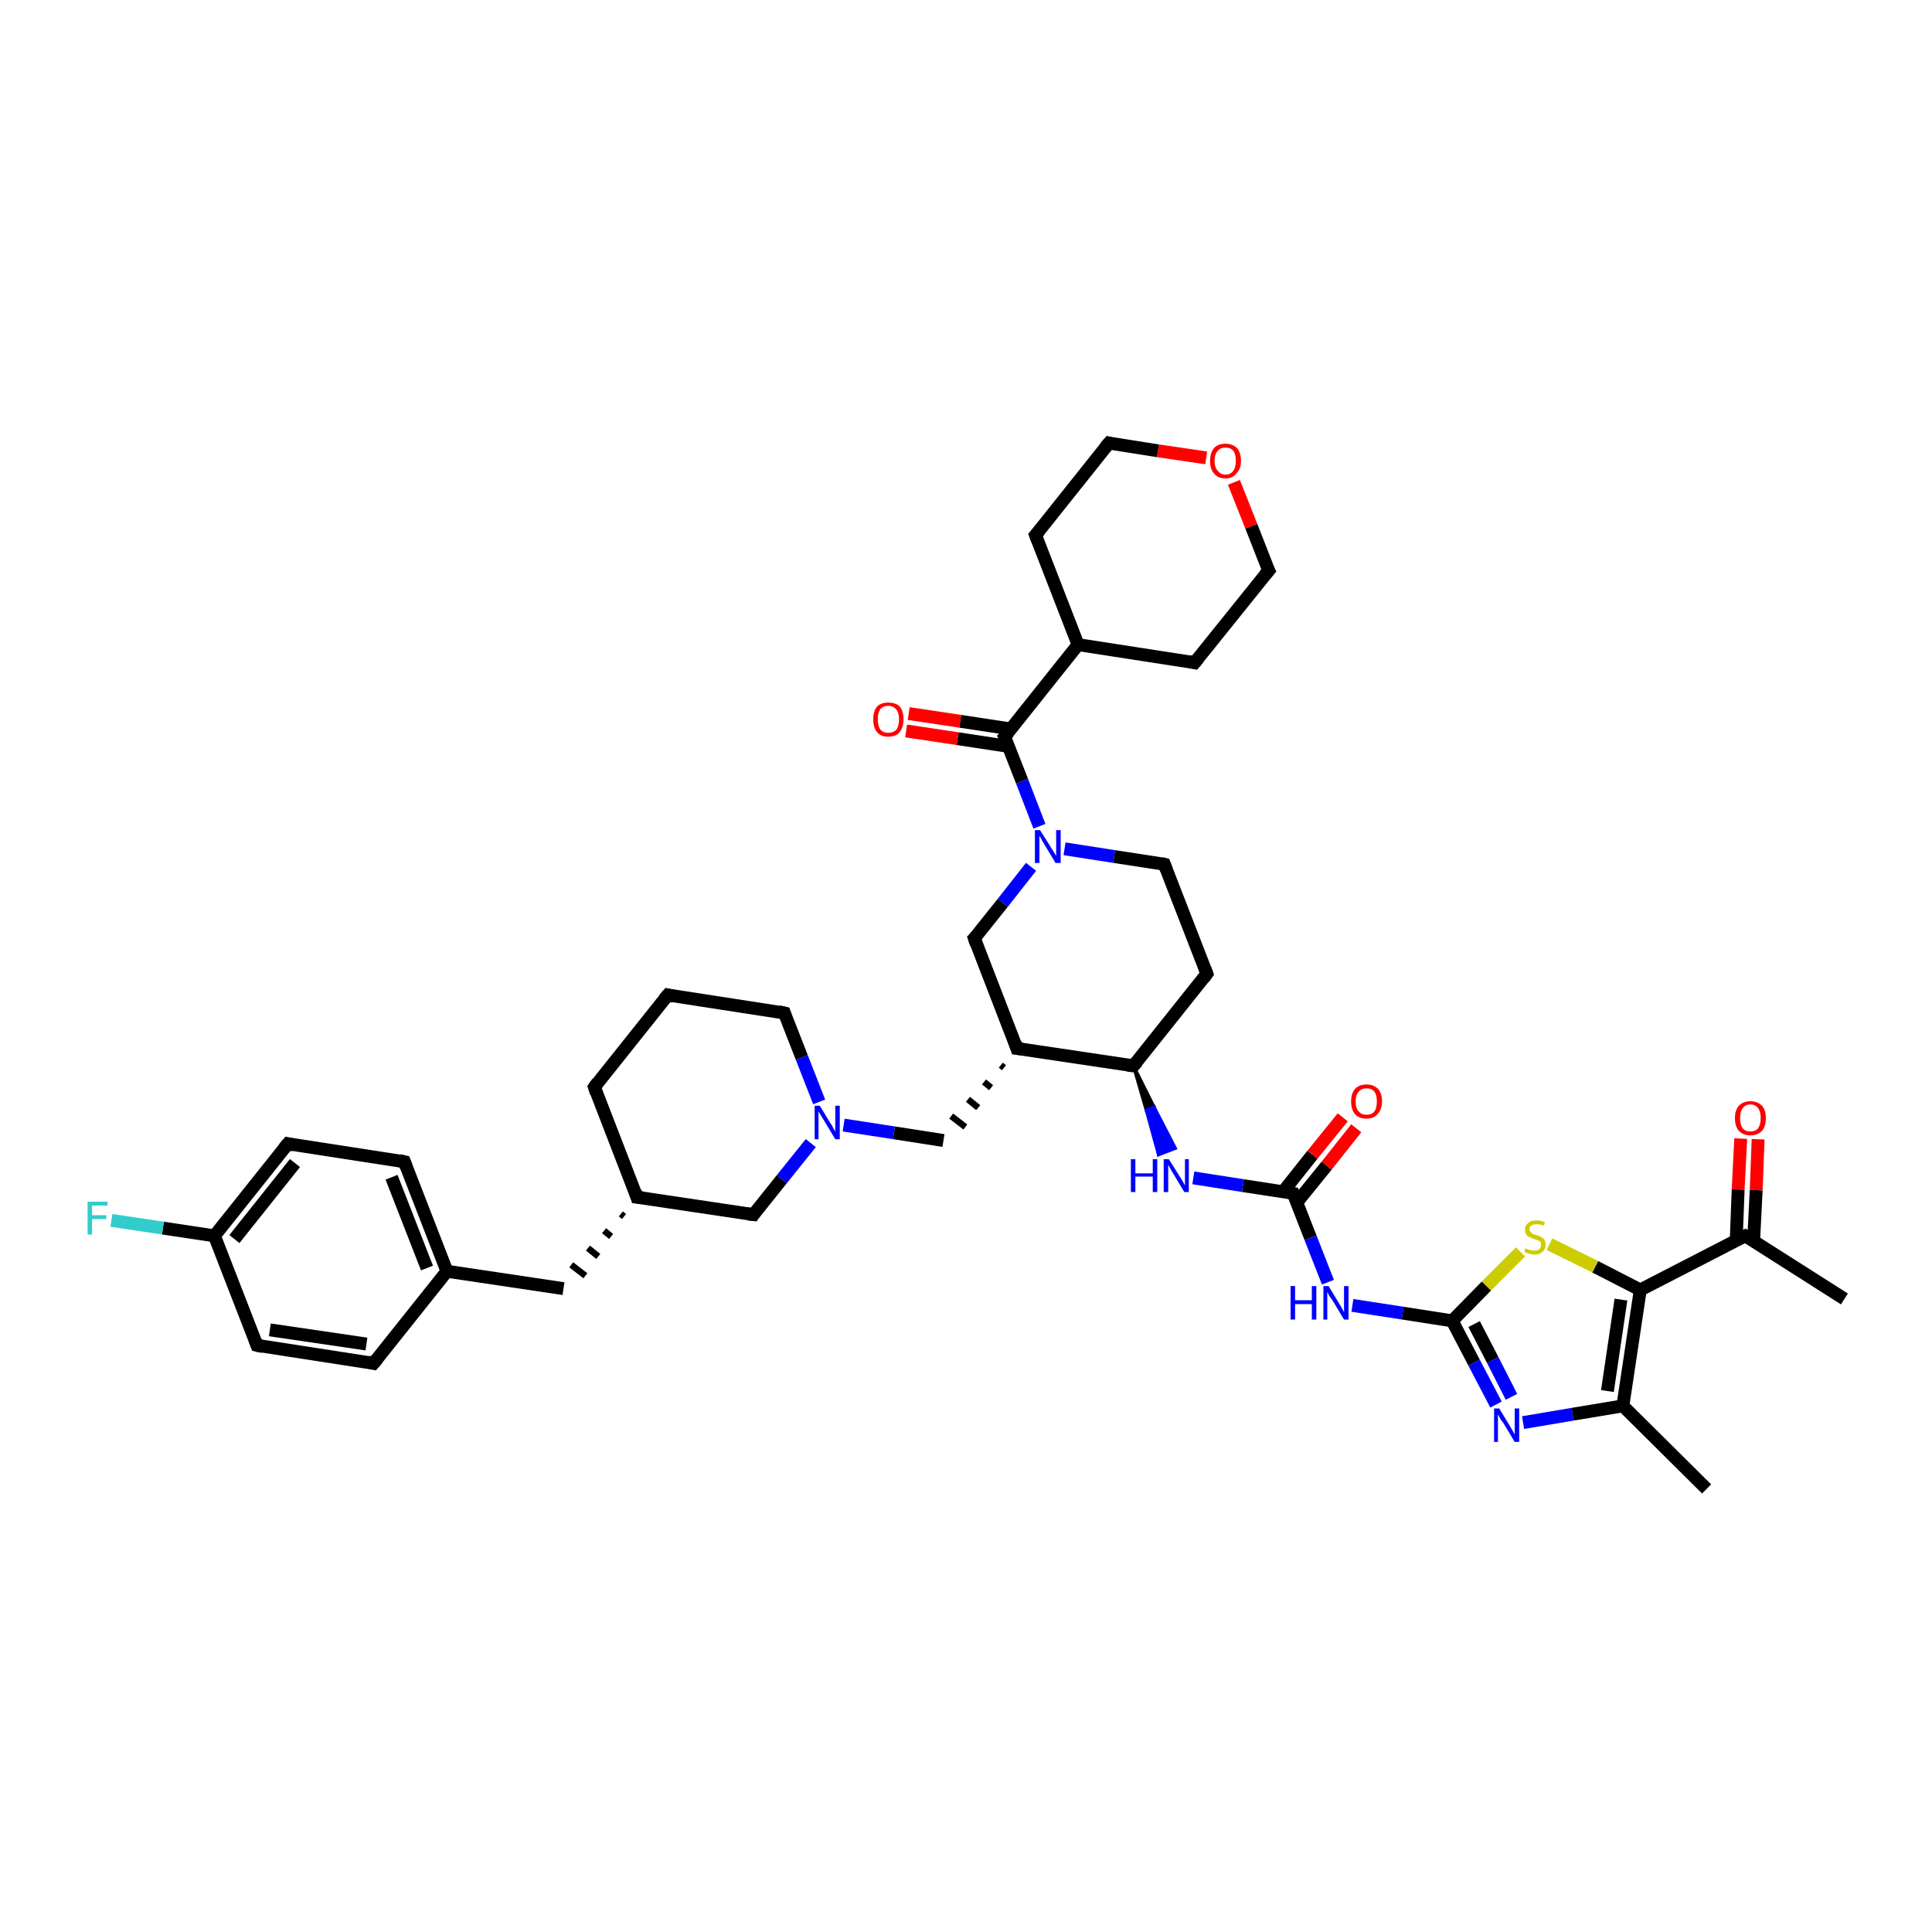 <?xml version='1.0' encoding='iso-8859-1'?>
<svg version='1.1' baseProfile='full'
              xmlns='http://www.w3.org/2000/svg'
                      xmlns:rdkit='http://www.rdkit.org/xml'
                      xmlns:xlink='http://www.w3.org/1999/xlink'
                  xml:space='preserve'
width='300px' height='300px' viewBox='0 0 300 300'>
<!-- END OF HEADER -->
<rect style='opacity:1.0;fill:#FFFFFF;stroke:none' width='300.0' height='300.0' x='0.0' y='0.0'> </rect>
<path class='bond-0 atom-0 atom-1' d='M 286.4,201.7 L 271.0,191.9' style='fill:none;fill-rule:evenodd;stroke:#000000;stroke-width:2.0px;stroke-linecap:butt;stroke-linejoin:miter;stroke-opacity:1' />
<path class='bond-1 atom-1 atom-2' d='M 272.3,192.7 L 272.7,184.8' style='fill:none;fill-rule:evenodd;stroke:#000000;stroke-width:2.0px;stroke-linecap:butt;stroke-linejoin:miter;stroke-opacity:1' />
<path class='bond-1 atom-1 atom-2' d='M 272.7,184.8 L 273.0,176.9' style='fill:none;fill-rule:evenodd;stroke:#FF0000;stroke-width:2.0px;stroke-linecap:butt;stroke-linejoin:miter;stroke-opacity:1' />
<path class='bond-1 atom-1 atom-2' d='M 269.6,192.6 L 269.9,184.7' style='fill:none;fill-rule:evenodd;stroke:#000000;stroke-width:2.0px;stroke-linecap:butt;stroke-linejoin:miter;stroke-opacity:1' />
<path class='bond-1 atom-1 atom-2' d='M 269.9,184.7 L 270.3,176.8' style='fill:none;fill-rule:evenodd;stroke:#FF0000;stroke-width:2.0px;stroke-linecap:butt;stroke-linejoin:miter;stroke-opacity:1' />
<path class='bond-2 atom-1 atom-3' d='M 271.0,191.9 L 254.7,200.3' style='fill:none;fill-rule:evenodd;stroke:#000000;stroke-width:2.0px;stroke-linecap:butt;stroke-linejoin:miter;stroke-opacity:1' />
<path class='bond-3 atom-3 atom-4' d='M 254.7,200.3 L 247.7,196.7' style='fill:none;fill-rule:evenodd;stroke:#000000;stroke-width:2.0px;stroke-linecap:butt;stroke-linejoin:miter;stroke-opacity:1' />
<path class='bond-3 atom-3 atom-4' d='M 247.7,196.7 L 240.6,193.2' style='fill:none;fill-rule:evenodd;stroke:#CCCC00;stroke-width:2.0px;stroke-linecap:butt;stroke-linejoin:miter;stroke-opacity:1' />
<path class='bond-4 atom-4 atom-5' d='M 236.1,194.4 L 230.8,199.7' style='fill:none;fill-rule:evenodd;stroke:#CCCC00;stroke-width:2.0px;stroke-linecap:butt;stroke-linejoin:miter;stroke-opacity:1' />
<path class='bond-4 atom-4 atom-5' d='M 230.8,199.7 L 225.5,205.1' style='fill:none;fill-rule:evenodd;stroke:#000000;stroke-width:2.0px;stroke-linecap:butt;stroke-linejoin:miter;stroke-opacity:1' />
<path class='bond-5 atom-5 atom-6' d='M 225.5,205.1 L 217.8,203.9' style='fill:none;fill-rule:evenodd;stroke:#000000;stroke-width:2.0px;stroke-linecap:butt;stroke-linejoin:miter;stroke-opacity:1' />
<path class='bond-5 atom-5 atom-6' d='M 217.8,203.9 L 210.0,202.7' style='fill:none;fill-rule:evenodd;stroke:#0000FF;stroke-width:2.0px;stroke-linecap:butt;stroke-linejoin:miter;stroke-opacity:1' />
<path class='bond-6 atom-6 atom-7' d='M 206.2,199.1 L 203.5,192.2' style='fill:none;fill-rule:evenodd;stroke:#0000FF;stroke-width:2.0px;stroke-linecap:butt;stroke-linejoin:miter;stroke-opacity:1' />
<path class='bond-6 atom-6 atom-7' d='M 203.5,192.2 L 200.8,185.3' style='fill:none;fill-rule:evenodd;stroke:#000000;stroke-width:2.0px;stroke-linecap:butt;stroke-linejoin:miter;stroke-opacity:1' />
<path class='bond-7 atom-7 atom-8' d='M 201.3,186.8 L 206.0,181.0' style='fill:none;fill-rule:evenodd;stroke:#000000;stroke-width:2.0px;stroke-linecap:butt;stroke-linejoin:miter;stroke-opacity:1' />
<path class='bond-7 atom-7 atom-8' d='M 206.0,181.0 L 210.6,175.2' style='fill:none;fill-rule:evenodd;stroke:#FF0000;stroke-width:2.0px;stroke-linecap:butt;stroke-linejoin:miter;stroke-opacity:1' />
<path class='bond-7 atom-7 atom-8' d='M 199.2,185.1 L 203.8,179.3' style='fill:none;fill-rule:evenodd;stroke:#000000;stroke-width:2.0px;stroke-linecap:butt;stroke-linejoin:miter;stroke-opacity:1' />
<path class='bond-7 atom-7 atom-8' d='M 203.8,179.3 L 208.5,173.5' style='fill:none;fill-rule:evenodd;stroke:#FF0000;stroke-width:2.0px;stroke-linecap:butt;stroke-linejoin:miter;stroke-opacity:1' />
<path class='bond-8 atom-7 atom-9' d='M 200.8,185.3 L 193.0,184.1' style='fill:none;fill-rule:evenodd;stroke:#000000;stroke-width:2.0px;stroke-linecap:butt;stroke-linejoin:miter;stroke-opacity:1' />
<path class='bond-8 atom-7 atom-9' d='M 193.0,184.1 L 185.3,182.9' style='fill:none;fill-rule:evenodd;stroke:#0000FF;stroke-width:2.0px;stroke-linecap:butt;stroke-linejoin:miter;stroke-opacity:1' />
<path class='bond-9 atom-10 atom-9' d='M 176.0,165.5 L 179.2,171.9 L 178.0,172.4 Z' style='fill:#000000;fill-rule:evenodd;fill-opacity:1;stroke:#000000;stroke-width:0.5px;stroke-linecap:butt;stroke-linejoin:miter;stroke-opacity:1;' />
<path class='bond-9 atom-10 atom-9' d='M 179.2,171.9 L 179.9,179.3 L 182.5,178.3 Z' style='fill:#0000FF;fill-rule:evenodd;fill-opacity:1;stroke:#0000FF;stroke-width:0.5px;stroke-linecap:butt;stroke-linejoin:miter;stroke-opacity:1;' />
<path class='bond-9 atom-10 atom-9' d='M 179.2,171.9 L 178.0,172.4 L 179.9,179.3 Z' style='fill:#0000FF;fill-rule:evenodd;fill-opacity:1;stroke:#0000FF;stroke-width:0.5px;stroke-linecap:butt;stroke-linejoin:miter;stroke-opacity:1;' />
<path class='bond-10 atom-10 atom-11' d='M 176.0,165.5 L 187.4,151.2' style='fill:none;fill-rule:evenodd;stroke:#000000;stroke-width:2.0px;stroke-linecap:butt;stroke-linejoin:miter;stroke-opacity:1' />
<path class='bond-11 atom-11 atom-12' d='M 187.4,151.2 L 180.8,134.2' style='fill:none;fill-rule:evenodd;stroke:#000000;stroke-width:2.0px;stroke-linecap:butt;stroke-linejoin:miter;stroke-opacity:1' />
<path class='bond-12 atom-12 atom-13' d='M 180.8,134.2 L 173.0,133.0' style='fill:none;fill-rule:evenodd;stroke:#000000;stroke-width:2.0px;stroke-linecap:butt;stroke-linejoin:miter;stroke-opacity:1' />
<path class='bond-12 atom-12 atom-13' d='M 173.0,133.0 L 165.3,131.8' style='fill:none;fill-rule:evenodd;stroke:#0000FF;stroke-width:2.0px;stroke-linecap:butt;stroke-linejoin:miter;stroke-opacity:1' />
<path class='bond-13 atom-13 atom-14' d='M 160.1,134.6 L 155.7,140.2' style='fill:none;fill-rule:evenodd;stroke:#0000FF;stroke-width:2.0px;stroke-linecap:butt;stroke-linejoin:miter;stroke-opacity:1' />
<path class='bond-13 atom-13 atom-14' d='M 155.7,140.2 L 151.3,145.7' style='fill:none;fill-rule:evenodd;stroke:#000000;stroke-width:2.0px;stroke-linecap:butt;stroke-linejoin:miter;stroke-opacity:1' />
<path class='bond-14 atom-14 atom-15' d='M 151.3,145.7 L 157.9,162.8' style='fill:none;fill-rule:evenodd;stroke:#000000;stroke-width:2.0px;stroke-linecap:butt;stroke-linejoin:miter;stroke-opacity:1' />
<path class='bond-15 atom-15 atom-16' d='M 155.4,165.4 L 155.9,165.8' style='fill:none;fill-rule:evenodd;stroke:#000000;stroke-width:1.0px;stroke-linecap:butt;stroke-linejoin:miter;stroke-opacity:1' />
<path class='bond-15 atom-15 atom-16' d='M 152.8,168.0 L 153.9,168.9' style='fill:none;fill-rule:evenodd;stroke:#000000;stroke-width:1.0px;stroke-linecap:butt;stroke-linejoin:miter;stroke-opacity:1' />
<path class='bond-15 atom-15 atom-16' d='M 150.3,170.7 L 151.9,172.0' style='fill:none;fill-rule:evenodd;stroke:#000000;stroke-width:1.0px;stroke-linecap:butt;stroke-linejoin:miter;stroke-opacity:1' />
<path class='bond-15 atom-15 atom-16' d='M 147.7,173.3 L 149.9,175.0' style='fill:none;fill-rule:evenodd;stroke:#000000;stroke-width:1.0px;stroke-linecap:butt;stroke-linejoin:miter;stroke-opacity:1' />
<path class='bond-16 atom-16 atom-17' d='M 146.5,177.1 L 138.8,175.9' style='fill:none;fill-rule:evenodd;stroke:#000000;stroke-width:2.0px;stroke-linecap:butt;stroke-linejoin:miter;stroke-opacity:1' />
<path class='bond-16 atom-16 atom-17' d='M 138.8,175.9 L 131.0,174.7' style='fill:none;fill-rule:evenodd;stroke:#0000FF;stroke-width:2.0px;stroke-linecap:butt;stroke-linejoin:miter;stroke-opacity:1' />
<path class='bond-17 atom-17 atom-18' d='M 127.2,171.1 L 124.5,164.2' style='fill:none;fill-rule:evenodd;stroke:#0000FF;stroke-width:2.0px;stroke-linecap:butt;stroke-linejoin:miter;stroke-opacity:1' />
<path class='bond-17 atom-17 atom-18' d='M 124.5,164.2 L 121.8,157.3' style='fill:none;fill-rule:evenodd;stroke:#000000;stroke-width:2.0px;stroke-linecap:butt;stroke-linejoin:miter;stroke-opacity:1' />
<path class='bond-18 atom-18 atom-19' d='M 121.8,157.3 L 103.7,154.5' style='fill:none;fill-rule:evenodd;stroke:#000000;stroke-width:2.0px;stroke-linecap:butt;stroke-linejoin:miter;stroke-opacity:1' />
<path class='bond-19 atom-19 atom-20' d='M 103.7,154.5 L 92.3,168.8' style='fill:none;fill-rule:evenodd;stroke:#000000;stroke-width:2.0px;stroke-linecap:butt;stroke-linejoin:miter;stroke-opacity:1' />
<path class='bond-20 atom-20 atom-21' d='M 92.3,168.8 L 98.9,185.9' style='fill:none;fill-rule:evenodd;stroke:#000000;stroke-width:2.0px;stroke-linecap:butt;stroke-linejoin:miter;stroke-opacity:1' />
<path class='bond-21 atom-21 atom-22' d='M 96.4,188.5 L 96.9,188.9' style='fill:none;fill-rule:evenodd;stroke:#000000;stroke-width:1.0px;stroke-linecap:butt;stroke-linejoin:miter;stroke-opacity:1' />
<path class='bond-21 atom-21 atom-22' d='M 93.8,191.1 L 94.9,192.0' style='fill:none;fill-rule:evenodd;stroke:#000000;stroke-width:1.0px;stroke-linecap:butt;stroke-linejoin:miter;stroke-opacity:1' />
<path class='bond-21 atom-21 atom-22' d='M 91.3,193.8 L 92.9,195.1' style='fill:none;fill-rule:evenodd;stroke:#000000;stroke-width:1.0px;stroke-linecap:butt;stroke-linejoin:miter;stroke-opacity:1' />
<path class='bond-21 atom-21 atom-22' d='M 88.7,196.4 L 90.9,198.1' style='fill:none;fill-rule:evenodd;stroke:#000000;stroke-width:1.0px;stroke-linecap:butt;stroke-linejoin:miter;stroke-opacity:1' />
<path class='bond-22 atom-22 atom-23' d='M 87.5,200.1 L 69.4,197.4' style='fill:none;fill-rule:evenodd;stroke:#000000;stroke-width:2.0px;stroke-linecap:butt;stroke-linejoin:miter;stroke-opacity:1' />
<path class='bond-23 atom-23 atom-24' d='M 69.4,197.4 L 62.8,180.4' style='fill:none;fill-rule:evenodd;stroke:#000000;stroke-width:2.0px;stroke-linecap:butt;stroke-linejoin:miter;stroke-opacity:1' />
<path class='bond-23 atom-23 atom-24' d='M 66.3,196.9 L 60.8,182.8' style='fill:none;fill-rule:evenodd;stroke:#000000;stroke-width:2.0px;stroke-linecap:butt;stroke-linejoin:miter;stroke-opacity:1' />
<path class='bond-24 atom-24 atom-25' d='M 62.8,180.4 L 44.7,177.6' style='fill:none;fill-rule:evenodd;stroke:#000000;stroke-width:2.0px;stroke-linecap:butt;stroke-linejoin:miter;stroke-opacity:1' />
<path class='bond-25 atom-25 atom-26' d='M 44.7,177.6 L 33.3,191.9' style='fill:none;fill-rule:evenodd;stroke:#000000;stroke-width:2.0px;stroke-linecap:butt;stroke-linejoin:miter;stroke-opacity:1' />
<path class='bond-25 atom-25 atom-26' d='M 45.8,180.6 L 36.4,192.4' style='fill:none;fill-rule:evenodd;stroke:#000000;stroke-width:2.0px;stroke-linecap:butt;stroke-linejoin:miter;stroke-opacity:1' />
<path class='bond-26 atom-26 atom-27' d='M 33.3,191.9 L 25.3,190.7' style='fill:none;fill-rule:evenodd;stroke:#000000;stroke-width:2.0px;stroke-linecap:butt;stroke-linejoin:miter;stroke-opacity:1' />
<path class='bond-26 atom-26 atom-27' d='M 25.3,190.7 L 17.3,189.5' style='fill:none;fill-rule:evenodd;stroke:#33CCCC;stroke-width:2.0px;stroke-linecap:butt;stroke-linejoin:miter;stroke-opacity:1' />
<path class='bond-27 atom-26 atom-28' d='M 33.3,191.9 L 39.9,208.9' style='fill:none;fill-rule:evenodd;stroke:#000000;stroke-width:2.0px;stroke-linecap:butt;stroke-linejoin:miter;stroke-opacity:1' />
<path class='bond-28 atom-28 atom-29' d='M 39.9,208.9 L 58.0,211.7' style='fill:none;fill-rule:evenodd;stroke:#000000;stroke-width:2.0px;stroke-linecap:butt;stroke-linejoin:miter;stroke-opacity:1' />
<path class='bond-28 atom-28 atom-29' d='M 41.9,206.5 L 56.9,208.7' style='fill:none;fill-rule:evenodd;stroke:#000000;stroke-width:2.0px;stroke-linecap:butt;stroke-linejoin:miter;stroke-opacity:1' />
<path class='bond-29 atom-21 atom-30' d='M 98.9,185.9 L 117.0,188.6' style='fill:none;fill-rule:evenodd;stroke:#000000;stroke-width:2.0px;stroke-linecap:butt;stroke-linejoin:miter;stroke-opacity:1' />
<path class='bond-30 atom-13 atom-31' d='M 161.4,128.3 L 158.7,121.3' style='fill:none;fill-rule:evenodd;stroke:#0000FF;stroke-width:2.0px;stroke-linecap:butt;stroke-linejoin:miter;stroke-opacity:1' />
<path class='bond-30 atom-13 atom-31' d='M 158.7,121.3 L 156.0,114.4' style='fill:none;fill-rule:evenodd;stroke:#000000;stroke-width:2.0px;stroke-linecap:butt;stroke-linejoin:miter;stroke-opacity:1' />
<path class='bond-31 atom-31 atom-32' d='M 157.0,113.2 L 149.1,112.0' style='fill:none;fill-rule:evenodd;stroke:#000000;stroke-width:2.0px;stroke-linecap:butt;stroke-linejoin:miter;stroke-opacity:1' />
<path class='bond-31 atom-31 atom-32' d='M 149.1,112.0 L 141.1,110.8' style='fill:none;fill-rule:evenodd;stroke:#FF0000;stroke-width:2.0px;stroke-linecap:butt;stroke-linejoin:miter;stroke-opacity:1' />
<path class='bond-31 atom-31 atom-32' d='M 156.6,115.9 L 148.7,114.7' style='fill:none;fill-rule:evenodd;stroke:#000000;stroke-width:2.0px;stroke-linecap:butt;stroke-linejoin:miter;stroke-opacity:1' />
<path class='bond-31 atom-31 atom-32' d='M 148.7,114.7 L 140.7,113.5' style='fill:none;fill-rule:evenodd;stroke:#FF0000;stroke-width:2.0px;stroke-linecap:butt;stroke-linejoin:miter;stroke-opacity:1' />
<path class='bond-32 atom-31 atom-33' d='M 156.0,114.4 L 167.4,100.1' style='fill:none;fill-rule:evenodd;stroke:#000000;stroke-width:2.0px;stroke-linecap:butt;stroke-linejoin:miter;stroke-opacity:1' />
<path class='bond-33 atom-33 atom-34' d='M 167.4,100.1 L 185.5,102.9' style='fill:none;fill-rule:evenodd;stroke:#000000;stroke-width:2.0px;stroke-linecap:butt;stroke-linejoin:miter;stroke-opacity:1' />
<path class='bond-34 atom-34 atom-35' d='M 185.5,102.9 L 197.0,88.6' style='fill:none;fill-rule:evenodd;stroke:#000000;stroke-width:2.0px;stroke-linecap:butt;stroke-linejoin:miter;stroke-opacity:1' />
<path class='bond-35 atom-35 atom-36' d='M 197.0,88.6 L 194.3,81.7' style='fill:none;fill-rule:evenodd;stroke:#000000;stroke-width:2.0px;stroke-linecap:butt;stroke-linejoin:miter;stroke-opacity:1' />
<path class='bond-35 atom-35 atom-36' d='M 194.3,81.7 L 191.6,74.9' style='fill:none;fill-rule:evenodd;stroke:#FF0000;stroke-width:2.0px;stroke-linecap:butt;stroke-linejoin:miter;stroke-opacity:1' />
<path class='bond-36 atom-36 atom-37' d='M 187.3,71.1 L 179.8,70.0' style='fill:none;fill-rule:evenodd;stroke:#FF0000;stroke-width:2.0px;stroke-linecap:butt;stroke-linejoin:miter;stroke-opacity:1' />
<path class='bond-36 atom-36 atom-37' d='M 179.8,70.0 L 172.2,68.8' style='fill:none;fill-rule:evenodd;stroke:#000000;stroke-width:2.0px;stroke-linecap:butt;stroke-linejoin:miter;stroke-opacity:1' />
<path class='bond-37 atom-37 atom-38' d='M 172.2,68.8 L 160.8,83.1' style='fill:none;fill-rule:evenodd;stroke:#000000;stroke-width:2.0px;stroke-linecap:butt;stroke-linejoin:miter;stroke-opacity:1' />
<path class='bond-38 atom-5 atom-39' d='M 225.5,205.1 L 228.9,211.6' style='fill:none;fill-rule:evenodd;stroke:#000000;stroke-width:2.0px;stroke-linecap:butt;stroke-linejoin:miter;stroke-opacity:1' />
<path class='bond-38 atom-5 atom-39' d='M 228.9,211.6 L 232.3,218.1' style='fill:none;fill-rule:evenodd;stroke:#0000FF;stroke-width:2.0px;stroke-linecap:butt;stroke-linejoin:miter;stroke-opacity:1' />
<path class='bond-38 atom-5 atom-39' d='M 228.9,205.6 L 231.8,211.2' style='fill:none;fill-rule:evenodd;stroke:#000000;stroke-width:2.0px;stroke-linecap:butt;stroke-linejoin:miter;stroke-opacity:1' />
<path class='bond-38 atom-5 atom-39' d='M 231.8,211.2 L 234.7,216.9' style='fill:none;fill-rule:evenodd;stroke:#0000FF;stroke-width:2.0px;stroke-linecap:butt;stroke-linejoin:miter;stroke-opacity:1' />
<path class='bond-39 atom-39 atom-40' d='M 236.5,220.9 L 244.2,219.6' style='fill:none;fill-rule:evenodd;stroke:#0000FF;stroke-width:2.0px;stroke-linecap:butt;stroke-linejoin:miter;stroke-opacity:1' />
<path class='bond-39 atom-39 atom-40' d='M 244.2,219.6 L 252.0,218.3' style='fill:none;fill-rule:evenodd;stroke:#000000;stroke-width:2.0px;stroke-linecap:butt;stroke-linejoin:miter;stroke-opacity:1' />
<path class='bond-40 atom-40 atom-41' d='M 252.0,218.3 L 265.0,231.2' style='fill:none;fill-rule:evenodd;stroke:#000000;stroke-width:2.0px;stroke-linecap:butt;stroke-linejoin:miter;stroke-opacity:1' />
<path class='bond-41 atom-40 atom-3' d='M 252.0,218.3 L 254.7,200.3' style='fill:none;fill-rule:evenodd;stroke:#000000;stroke-width:2.0px;stroke-linecap:butt;stroke-linejoin:miter;stroke-opacity:1' />
<path class='bond-41 atom-40 atom-3' d='M 249.6,216.0 L 251.7,201.8' style='fill:none;fill-rule:evenodd;stroke:#000000;stroke-width:2.0px;stroke-linecap:butt;stroke-linejoin:miter;stroke-opacity:1' />
<path class='bond-42 atom-15 atom-10' d='M 157.9,162.8 L 176.0,165.5' style='fill:none;fill-rule:evenodd;stroke:#000000;stroke-width:2.0px;stroke-linecap:butt;stroke-linejoin:miter;stroke-opacity:1' />
<path class='bond-43 atom-30 atom-17' d='M 117.0,188.6 L 121.4,183.1' style='fill:none;fill-rule:evenodd;stroke:#000000;stroke-width:2.0px;stroke-linecap:butt;stroke-linejoin:miter;stroke-opacity:1' />
<path class='bond-43 atom-30 atom-17' d='M 121.4,183.1 L 125.9,177.5' style='fill:none;fill-rule:evenodd;stroke:#0000FF;stroke-width:2.0px;stroke-linecap:butt;stroke-linejoin:miter;stroke-opacity:1' />
<path class='bond-44 atom-38 atom-33' d='M 160.8,83.1 L 167.4,100.1' style='fill:none;fill-rule:evenodd;stroke:#000000;stroke-width:2.0px;stroke-linecap:butt;stroke-linejoin:miter;stroke-opacity:1' />
<path class='bond-45 atom-29 atom-23' d='M 58.0,211.7 L 69.4,197.4' style='fill:none;fill-rule:evenodd;stroke:#000000;stroke-width:2.0px;stroke-linecap:butt;stroke-linejoin:miter;stroke-opacity:1' />
<path d='M 271.7,192.3 L 271.0,191.9 L 270.1,192.3' style='fill:none;stroke:#000000;stroke-width:2.0px;stroke-linecap:butt;stroke-linejoin:miter;stroke-opacity:1;' />
<path d='M 200.9,185.6 L 200.8,185.3 L 200.4,185.2' style='fill:none;stroke:#000000;stroke-width:2.0px;stroke-linecap:butt;stroke-linejoin:miter;stroke-opacity:1;' />
<path d='M 176.6,164.8 L 176.0,165.5 L 175.1,165.4' style='fill:none;stroke:#000000;stroke-width:2.0px;stroke-linecap:butt;stroke-linejoin:miter;stroke-opacity:1;' />
<path d='M 186.9,151.9 L 187.4,151.2 L 187.1,150.4' style='fill:none;stroke:#000000;stroke-width:2.0px;stroke-linecap:butt;stroke-linejoin:miter;stroke-opacity:1;' />
<path d='M 181.1,135.0 L 180.8,134.2 L 180.4,134.1' style='fill:none;stroke:#000000;stroke-width:2.0px;stroke-linecap:butt;stroke-linejoin:miter;stroke-opacity:1;' />
<path d='M 151.5,145.5 L 151.3,145.7 L 151.6,146.6' style='fill:none;stroke:#000000;stroke-width:2.0px;stroke-linecap:butt;stroke-linejoin:miter;stroke-opacity:1;' />
<path d='M 157.6,161.9 L 157.9,162.8 L 158.8,162.9' style='fill:none;stroke:#000000;stroke-width:2.0px;stroke-linecap:butt;stroke-linejoin:miter;stroke-opacity:1;' />
<path d='M 121.9,157.6 L 121.8,157.3 L 120.9,157.1' style='fill:none;stroke:#000000;stroke-width:2.0px;stroke-linecap:butt;stroke-linejoin:miter;stroke-opacity:1;' />
<path d='M 104.6,154.7 L 103.7,154.5 L 103.1,155.2' style='fill:none;stroke:#000000;stroke-width:2.0px;stroke-linecap:butt;stroke-linejoin:miter;stroke-opacity:1;' />
<path d='M 92.8,168.1 L 92.3,168.8 L 92.6,169.7' style='fill:none;stroke:#000000;stroke-width:2.0px;stroke-linecap:butt;stroke-linejoin:miter;stroke-opacity:1;' />
<path d='M 98.6,185.0 L 98.9,185.9 L 99.8,186.0' style='fill:none;stroke:#000000;stroke-width:2.0px;stroke-linecap:butt;stroke-linejoin:miter;stroke-opacity:1;' />
<path d='M 63.1,181.2 L 62.8,180.4 L 61.9,180.2' style='fill:none;stroke:#000000;stroke-width:2.0px;stroke-linecap:butt;stroke-linejoin:miter;stroke-opacity:1;' />
<path d='M 45.6,177.8 L 44.7,177.6 L 44.1,178.3' style='fill:none;stroke:#000000;stroke-width:2.0px;stroke-linecap:butt;stroke-linejoin:miter;stroke-opacity:1;' />
<path d='M 39.6,208.1 L 39.9,208.9 L 40.8,209.1' style='fill:none;stroke:#000000;stroke-width:2.0px;stroke-linecap:butt;stroke-linejoin:miter;stroke-opacity:1;' />
<path d='M 57.1,211.5 L 58.0,211.7 L 58.6,211.0' style='fill:none;stroke:#000000;stroke-width:2.0px;stroke-linecap:butt;stroke-linejoin:miter;stroke-opacity:1;' />
<path d='M 116.1,188.5 L 117.0,188.6 L 117.2,188.3' style='fill:none;stroke:#000000;stroke-width:2.0px;stroke-linecap:butt;stroke-linejoin:miter;stroke-opacity:1;' />
<path d='M 156.2,114.8 L 156.0,114.4 L 156.6,113.7' style='fill:none;stroke:#000000;stroke-width:2.0px;stroke-linecap:butt;stroke-linejoin:miter;stroke-opacity:1;' />
<path d='M 184.6,102.7 L 185.5,102.9 L 186.1,102.2' style='fill:none;stroke:#000000;stroke-width:2.0px;stroke-linecap:butt;stroke-linejoin:miter;stroke-opacity:1;' />
<path d='M 196.4,89.3 L 197.0,88.6 L 196.8,88.2' style='fill:none;stroke:#000000;stroke-width:2.0px;stroke-linecap:butt;stroke-linejoin:miter;stroke-opacity:1;' />
<path d='M 172.6,68.9 L 172.2,68.8 L 171.6,69.5' style='fill:none;stroke:#000000;stroke-width:2.0px;stroke-linecap:butt;stroke-linejoin:miter;stroke-opacity:1;' />
<path d='M 161.4,82.4 L 160.8,83.1 L 161.1,83.9' style='fill:none;stroke:#000000;stroke-width:2.0px;stroke-linecap:butt;stroke-linejoin:miter;stroke-opacity:1;' />
<path class='atom-2' d='M 269.4 173.6
Q 269.4 172.4, 270.0 171.7
Q 270.7 171.0, 271.8 171.0
Q 272.9 171.0, 273.6 171.7
Q 274.2 172.4, 274.2 173.6
Q 274.2 174.9, 273.6 175.6
Q 272.9 176.3, 271.8 176.3
Q 270.7 176.3, 270.0 175.6
Q 269.4 174.9, 269.4 173.6
M 271.8 175.7
Q 272.6 175.7, 273.0 175.2
Q 273.4 174.6, 273.4 173.6
Q 273.4 172.6, 273.0 172.1
Q 272.6 171.5, 271.8 171.5
Q 271.0 171.5, 270.6 172.1
Q 270.2 172.6, 270.2 173.6
Q 270.2 174.6, 270.6 175.2
Q 271.0 175.7, 271.8 175.7
' fill='#FF0000'/>
<path class='atom-4' d='M 236.9 193.8
Q 237.0 193.9, 237.2 194.0
Q 237.4 194.1, 237.7 194.1
Q 238.0 194.2, 238.2 194.2
Q 238.7 194.2, 239.0 194.0
Q 239.3 193.7, 239.3 193.3
Q 239.3 193.0, 239.2 192.8
Q 239.0 192.7, 238.8 192.6
Q 238.6 192.5, 238.2 192.4
Q 237.8 192.2, 237.5 192.1
Q 237.2 192.0, 237.0 191.7
Q 236.8 191.4, 236.8 190.9
Q 236.8 190.3, 237.3 189.9
Q 237.7 189.5, 238.6 189.5
Q 239.2 189.5, 239.9 189.8
L 239.7 190.3
Q 239.1 190.1, 238.6 190.1
Q 238.1 190.1, 237.8 190.3
Q 237.5 190.5, 237.5 190.8
Q 237.5 191.1, 237.7 191.3
Q 237.8 191.5, 238.0 191.6
Q 238.2 191.7, 238.6 191.8
Q 239.1 191.9, 239.3 192.1
Q 239.6 192.2, 239.8 192.5
Q 240.0 192.8, 240.0 193.3
Q 240.0 194.0, 239.5 194.4
Q 239.1 194.8, 238.3 194.8
Q 237.8 194.8, 237.5 194.7
Q 237.1 194.6, 236.7 194.4
L 236.9 193.8
' fill='#CCCC00'/>
<path class='atom-6' d='M 200.4 199.7
L 201.1 199.7
L 201.1 201.9
L 203.7 201.9
L 203.7 199.7
L 204.4 199.7
L 204.4 204.9
L 203.7 204.9
L 203.7 202.5
L 201.1 202.5
L 201.1 204.9
L 200.4 204.9
L 200.4 199.7
' fill='#0000FF'/>
<path class='atom-6' d='M 206.3 199.7
L 208.0 202.5
Q 208.2 202.8, 208.4 203.2
Q 208.7 203.7, 208.7 203.8
L 208.7 199.7
L 209.4 199.7
L 209.4 204.9
L 208.7 204.9
L 206.9 201.9
Q 206.7 201.6, 206.4 201.2
Q 206.2 200.8, 206.1 200.6
L 206.1 204.9
L 205.5 204.9
L 205.5 199.7
L 206.3 199.7
' fill='#0000FF'/>
<path class='atom-8' d='M 209.8 171.0
Q 209.8 169.8, 210.4 169.1
Q 211.0 168.4, 212.2 168.4
Q 213.3 168.4, 214.0 169.1
Q 214.6 169.8, 214.6 171.0
Q 214.6 172.3, 213.9 173.0
Q 213.3 173.7, 212.2 173.7
Q 211.0 173.7, 210.4 173.0
Q 209.8 172.3, 209.8 171.0
M 212.2 173.1
Q 213.0 173.1, 213.4 172.6
Q 213.8 172.1, 213.8 171.0
Q 213.8 170.0, 213.4 169.5
Q 213.0 169.0, 212.2 169.0
Q 211.4 169.0, 211.0 169.5
Q 210.5 170.0, 210.5 171.0
Q 210.5 172.1, 211.0 172.6
Q 211.4 173.1, 212.2 173.1
' fill='#FF0000'/>
<path class='atom-9' d='M 175.6 180.0
L 176.3 180.0
L 176.3 182.2
L 179.0 182.2
L 179.0 180.0
L 179.7 180.0
L 179.7 185.1
L 179.0 185.1
L 179.0 182.7
L 176.3 182.7
L 176.3 185.1
L 175.6 185.1
L 175.6 180.0
' fill='#0000FF'/>
<path class='atom-9' d='M 181.5 180.0
L 183.2 182.7
Q 183.4 183.0, 183.7 183.5
Q 183.9 184.0, 184.0 184.0
L 184.0 180.0
L 184.6 180.0
L 184.6 185.1
L 183.9 185.1
L 182.1 182.1
Q 181.9 181.8, 181.7 181.4
Q 181.5 181.0, 181.4 180.9
L 181.4 185.1
L 180.7 185.1
L 180.7 180.0
L 181.5 180.0
' fill='#0000FF'/>
<path class='atom-13' d='M 161.5 128.9
L 163.2 131.6
Q 163.4 131.9, 163.7 132.4
Q 164.0 132.9, 164.0 132.9
L 164.0 128.9
L 164.7 128.9
L 164.7 134.0
L 163.9 134.0
L 162.1 131.0
Q 161.9 130.7, 161.7 130.3
Q 161.5 129.9, 161.4 129.8
L 161.4 134.0
L 160.7 134.0
L 160.7 128.9
L 161.5 128.9
' fill='#0000FF'/>
<path class='atom-17' d='M 127.3 171.7
L 129.0 174.5
Q 129.2 174.7, 129.4 175.2
Q 129.7 175.7, 129.7 175.7
L 129.7 171.7
L 130.4 171.7
L 130.4 176.9
L 129.7 176.9
L 127.9 173.9
Q 127.7 173.6, 127.4 173.1
Q 127.2 172.7, 127.1 172.6
L 127.1 176.9
L 126.5 176.9
L 126.5 171.7
L 127.3 171.7
' fill='#0000FF'/>
<path class='atom-27' d='M 13.6 186.6
L 16.7 186.6
L 16.7 187.2
L 14.3 187.2
L 14.3 188.7
L 16.5 188.7
L 16.5 189.3
L 14.3 189.3
L 14.3 191.7
L 13.6 191.7
L 13.6 186.6
' fill='#33CCCC'/>
<path class='atom-32' d='M 135.6 111.7
Q 135.6 110.4, 136.2 109.7
Q 136.8 109.1, 137.9 109.1
Q 139.1 109.1, 139.7 109.7
Q 140.3 110.4, 140.3 111.7
Q 140.3 112.9, 139.7 113.7
Q 139.1 114.4, 137.9 114.4
Q 136.8 114.4, 136.2 113.7
Q 135.6 113.0, 135.6 111.7
M 137.9 113.8
Q 138.7 113.8, 139.2 113.3
Q 139.6 112.7, 139.6 111.7
Q 139.6 110.7, 139.2 110.2
Q 138.7 109.6, 137.9 109.6
Q 137.2 109.6, 136.7 110.1
Q 136.3 110.7, 136.3 111.7
Q 136.3 112.7, 136.7 113.3
Q 137.2 113.8, 137.9 113.8
' fill='#FF0000'/>
<path class='atom-36' d='M 187.9 71.6
Q 187.9 70.3, 188.5 69.6
Q 189.1 68.9, 190.3 68.9
Q 191.4 68.9, 192.1 69.6
Q 192.7 70.3, 192.7 71.6
Q 192.7 72.8, 192.0 73.5
Q 191.4 74.3, 190.3 74.3
Q 189.1 74.3, 188.5 73.5
Q 187.9 72.8, 187.9 71.6
M 190.3 73.7
Q 191.1 73.7, 191.5 73.1
Q 191.9 72.6, 191.9 71.6
Q 191.9 70.5, 191.5 70.0
Q 191.1 69.5, 190.3 69.5
Q 189.5 69.5, 189.1 70.0
Q 188.6 70.5, 188.6 71.6
Q 188.6 72.6, 189.1 73.1
Q 189.5 73.7, 190.3 73.7
' fill='#FF0000'/>
<path class='atom-39' d='M 232.8 218.7
L 234.5 221.5
Q 234.6 221.7, 234.9 222.2
Q 235.2 222.7, 235.2 222.8
L 235.2 218.7
L 235.9 218.7
L 235.9 223.9
L 235.2 223.9
L 233.4 220.9
Q 233.1 220.6, 232.9 220.2
Q 232.7 219.8, 232.6 219.6
L 232.6 223.9
L 232.0 223.9
L 232.0 218.7
L 232.8 218.7
' fill='#0000FF'/>
</svg>
